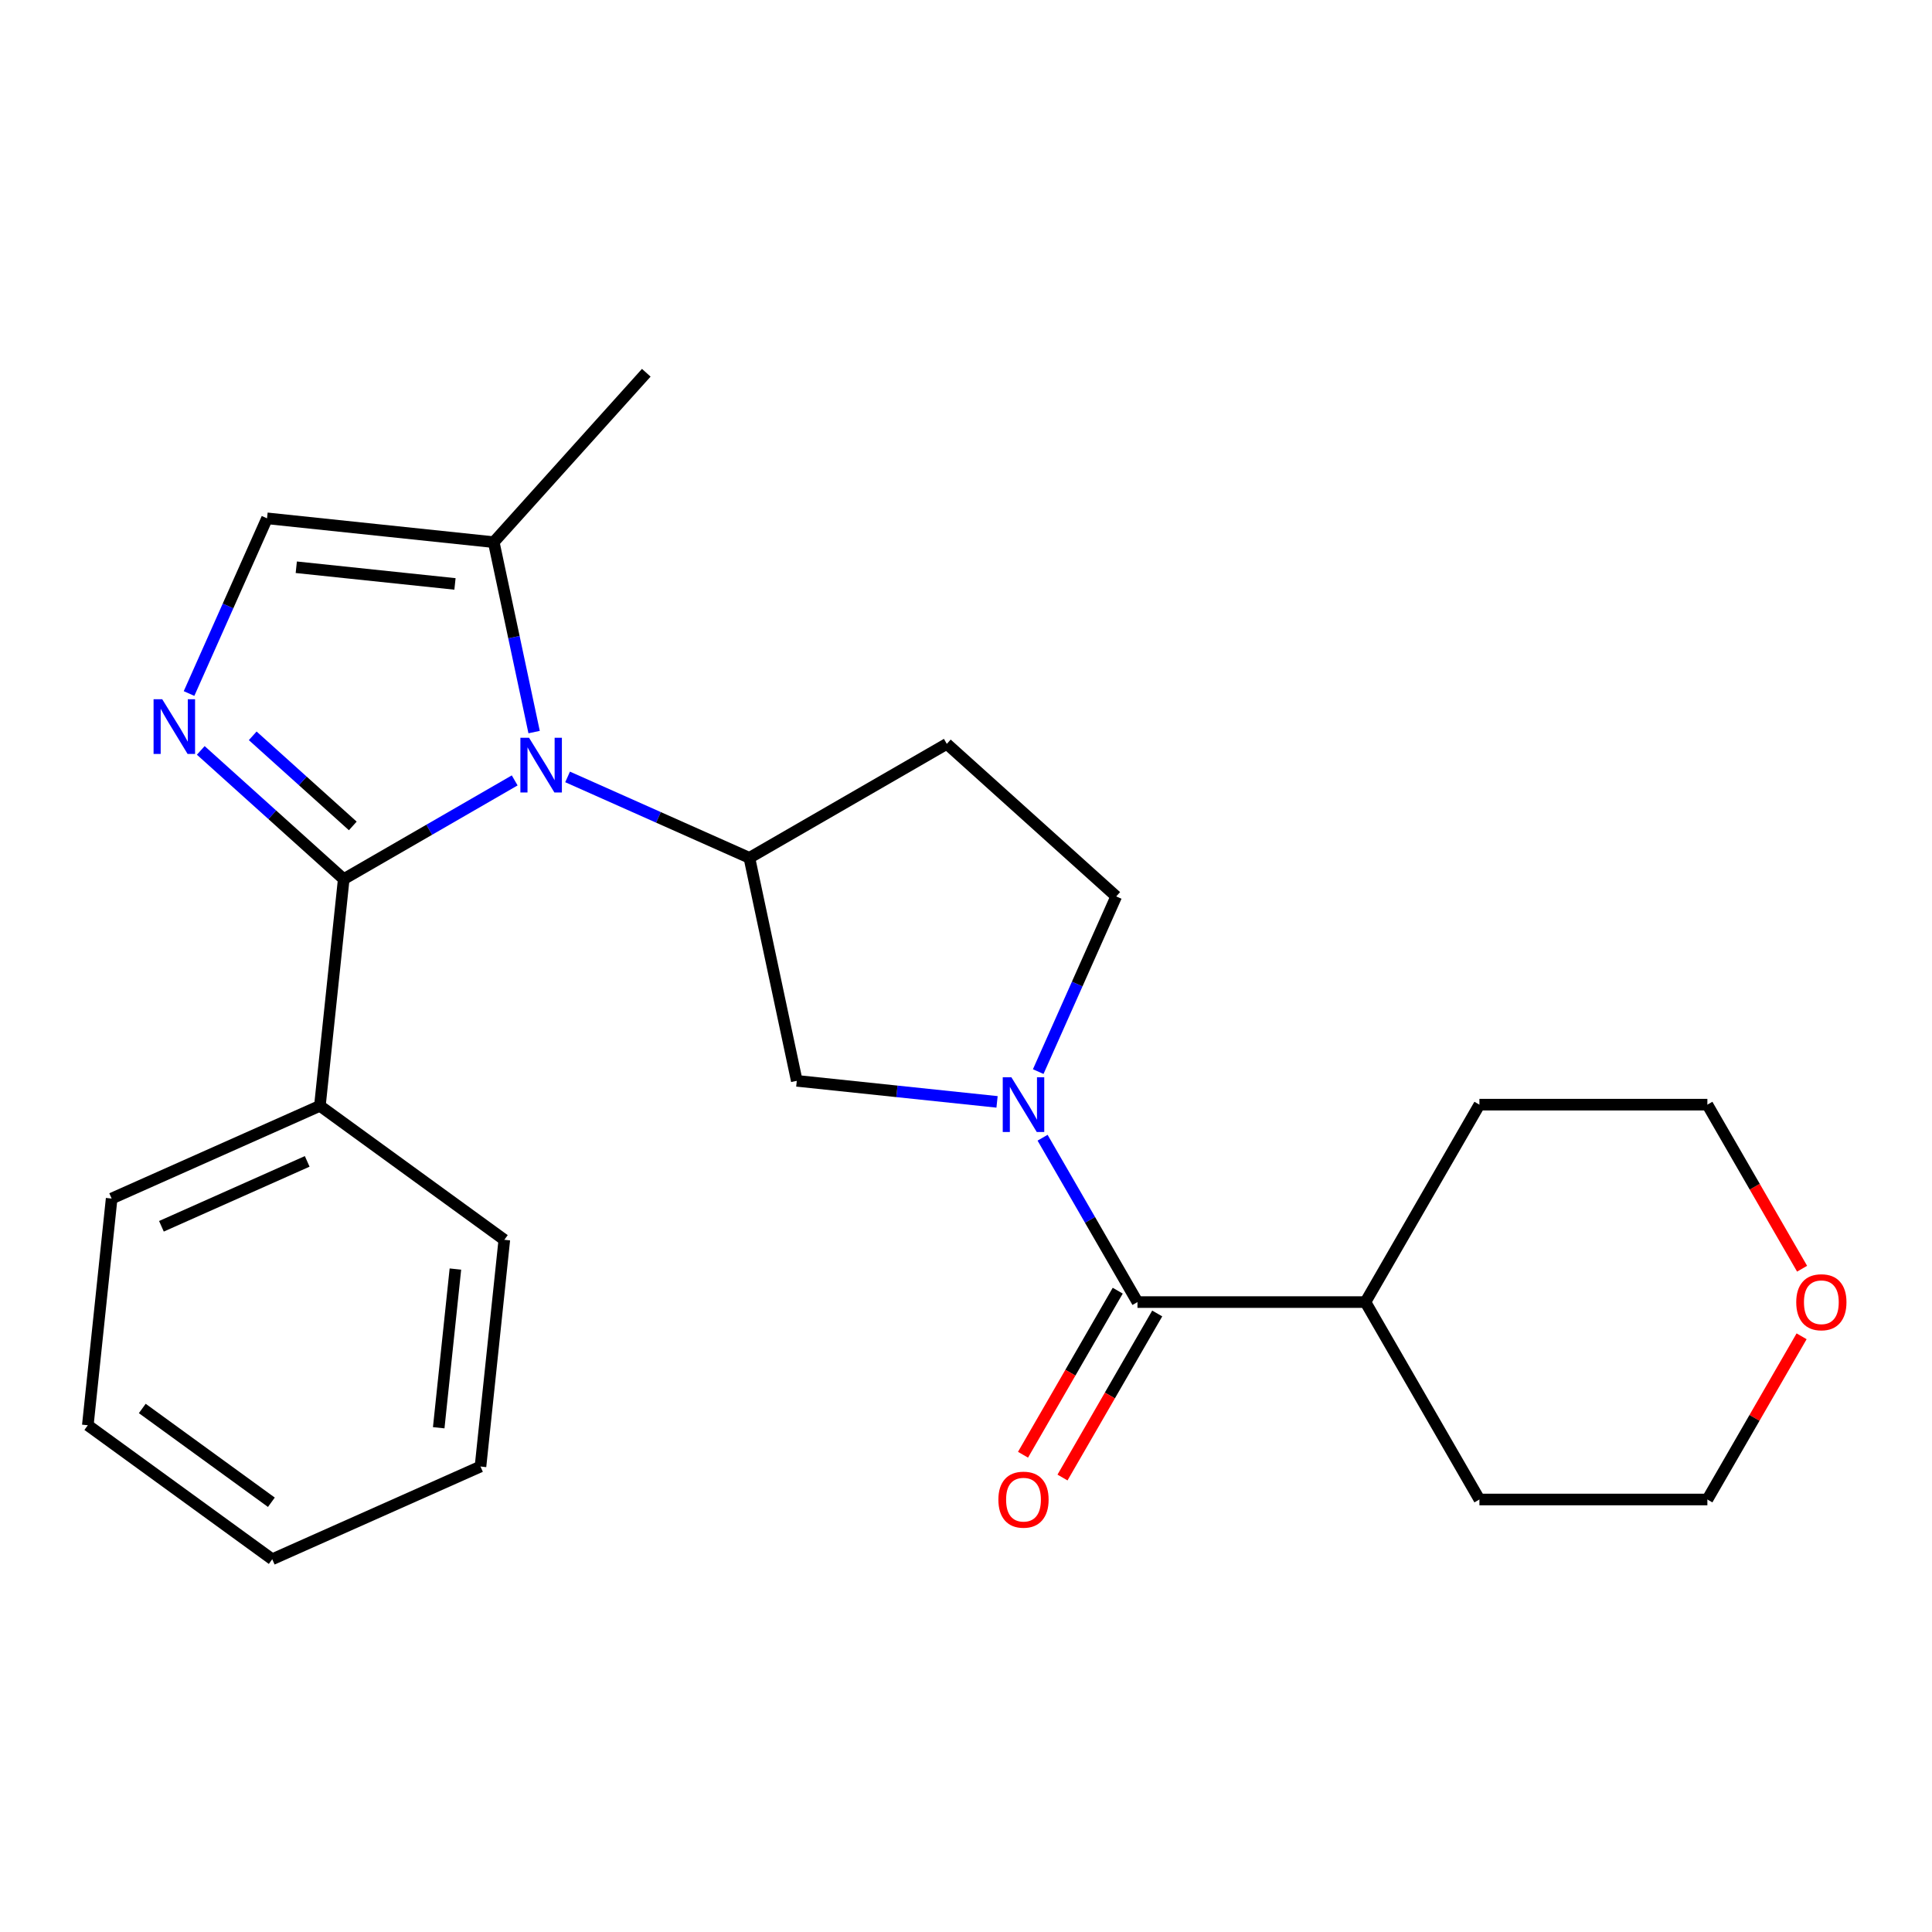 <?xml version='1.0' encoding='iso-8859-1'?>
<svg version='1.1' baseProfile='full'
              xmlns='http://www.w3.org/2000/svg'
                      xmlns:rdkit='http://www.rdkit.org/xml'
                      xmlns:xlink='http://www.w3.org/1999/xlink'
                  xml:space='preserve'
width='1000px' height='1000px' viewBox='0 0 1000 1000'>
<!-- END OF HEADER -->
<rect style='opacity:1.0;fill:#FFFFFF;stroke:none' width='1000' height='1000' x='0' y='0'> </rect>
<path class='bond-0' d='M 266.405,403.938 L 222.158,429.483' style='fill:none;fill-rule:evenodd;stroke:#0000FF;stroke-width:6px;stroke-linecap:butt;stroke-linejoin:miter;stroke-opacity:1' />
<path class='bond-0' d='M 222.158,429.483 L 177.911,455.029' style='fill:none;fill-rule:evenodd;stroke:#000000;stroke-width:6px;stroke-linecap:butt;stroke-linejoin:miter;stroke-opacity:1' />
<path class='bond-1' d='M 293.784,402.129 L 340.835,423.077' style='fill:none;fill-rule:evenodd;stroke:#0000FF;stroke-width:6px;stroke-linecap:butt;stroke-linejoin:miter;stroke-opacity:1' />
<path class='bond-1' d='M 340.835,423.077 L 387.885,444.025' style='fill:none;fill-rule:evenodd;stroke:#000000;stroke-width:6px;stroke-linecap:butt;stroke-linejoin:miter;stroke-opacity:1' />
<path class='bond-2' d='M 276.458,378.924 L 266.01,329.773' style='fill:none;fill-rule:evenodd;stroke:#0000FF;stroke-width:6px;stroke-linecap:butt;stroke-linejoin:miter;stroke-opacity:1' />
<path class='bond-2' d='M 266.01,329.773 L 255.563,280.621' style='fill:none;fill-rule:evenodd;stroke:#000000;stroke-width:6px;stroke-linecap:butt;stroke-linejoin:miter;stroke-opacity:1' />
<path class='bond-3' d='M 177.911,455.029 L 140.914,421.717' style='fill:none;fill-rule:evenodd;stroke:#000000;stroke-width:6px;stroke-linecap:butt;stroke-linejoin:miter;stroke-opacity:1' />
<path class='bond-3' d='M 140.914,421.717 L 103.917,388.404' style='fill:none;fill-rule:evenodd;stroke:#0000FF;stroke-width:6px;stroke-linecap:butt;stroke-linejoin:miter;stroke-opacity:1' />
<path class='bond-3' d='M 182.603,427.499 L 156.704,404.18' style='fill:none;fill-rule:evenodd;stroke:#000000;stroke-width:6px;stroke-linecap:butt;stroke-linejoin:miter;stroke-opacity:1' />
<path class='bond-3' d='M 156.704,404.18 L 130.806,380.861' style='fill:none;fill-rule:evenodd;stroke:#0000FF;stroke-width:6px;stroke-linecap:butt;stroke-linejoin:miter;stroke-opacity:1' />
<path class='bond-4' d='M 177.911,455.029 L 165.578,572.374' style='fill:none;fill-rule:evenodd;stroke:#000000;stroke-width:6px;stroke-linecap:butt;stroke-linejoin:miter;stroke-opacity:1' />
<path class='bond-5' d='M 97.845,358.968 L 118.032,313.628' style='fill:none;fill-rule:evenodd;stroke:#0000FF;stroke-width:6px;stroke-linecap:butt;stroke-linejoin:miter;stroke-opacity:1' />
<path class='bond-5' d='M 118.032,313.628 L 138.218,268.288' style='fill:none;fill-rule:evenodd;stroke:#000000;stroke-width:6px;stroke-linecap:butt;stroke-linejoin:miter;stroke-opacity:1' />
<path class='bond-6' d='M 516.071,570.332 L 464.244,564.885' style='fill:none;fill-rule:evenodd;stroke:#0000FF;stroke-width:6px;stroke-linecap:butt;stroke-linejoin:miter;stroke-opacity:1' />
<path class='bond-6' d='M 464.244,564.885 L 412.416,559.438' style='fill:none;fill-rule:evenodd;stroke:#000000;stroke-width:6px;stroke-linecap:butt;stroke-linejoin:miter;stroke-opacity:1' />
<path class='bond-7' d='M 539.639,588.881 L 564.198,631.418' style='fill:none;fill-rule:evenodd;stroke:#0000FF;stroke-width:6px;stroke-linecap:butt;stroke-linejoin:miter;stroke-opacity:1' />
<path class='bond-7' d='M 564.198,631.418 L 588.756,673.954' style='fill:none;fill-rule:evenodd;stroke:#000000;stroke-width:6px;stroke-linecap:butt;stroke-linejoin:miter;stroke-opacity:1' />
<path class='bond-8' d='M 537.379,554.661 L 557.565,509.321' style='fill:none;fill-rule:evenodd;stroke:#0000FF;stroke-width:6px;stroke-linecap:butt;stroke-linejoin:miter;stroke-opacity:1' />
<path class='bond-8' d='M 557.565,509.321 L 577.752,463.981' style='fill:none;fill-rule:evenodd;stroke:#000000;stroke-width:6px;stroke-linecap:butt;stroke-linejoin:miter;stroke-opacity:1' />
<path class='bond-9' d='M 387.885,444.025 L 412.416,559.438' style='fill:none;fill-rule:evenodd;stroke:#000000;stroke-width:6px;stroke-linecap:butt;stroke-linejoin:miter;stroke-opacity:1' />
<path class='bond-10' d='M 387.885,444.025 L 490.068,385.03' style='fill:none;fill-rule:evenodd;stroke:#000000;stroke-width:6px;stroke-linecap:butt;stroke-linejoin:miter;stroke-opacity:1' />
<path class='bond-11' d='M 578.538,668.055 L 554.026,710.511' style='fill:none;fill-rule:evenodd;stroke:#000000;stroke-width:6px;stroke-linecap:butt;stroke-linejoin:miter;stroke-opacity:1' />
<path class='bond-11' d='M 554.026,710.511 L 529.513,752.968' style='fill:none;fill-rule:evenodd;stroke:#FF0000;stroke-width:6px;stroke-linecap:butt;stroke-linejoin:miter;stroke-opacity:1' />
<path class='bond-11' d='M 598.975,679.854 L 574.462,722.31' style='fill:none;fill-rule:evenodd;stroke:#000000;stroke-width:6px;stroke-linecap:butt;stroke-linejoin:miter;stroke-opacity:1' />
<path class='bond-11' d='M 574.462,722.31 L 549.95,764.767' style='fill:none;fill-rule:evenodd;stroke:#FF0000;stroke-width:6px;stroke-linecap:butt;stroke-linejoin:miter;stroke-opacity:1' />
<path class='bond-12' d='M 588.756,673.954 L 706.747,673.954' style='fill:none;fill-rule:evenodd;stroke:#000000;stroke-width:6px;stroke-linecap:butt;stroke-linejoin:miter;stroke-opacity:1' />
<path class='bond-13' d='M 255.563,280.621 L 138.218,268.288' style='fill:none;fill-rule:evenodd;stroke:#000000;stroke-width:6px;stroke-linecap:butt;stroke-linejoin:miter;stroke-opacity:1' />
<path class='bond-13' d='M 235.495,302.24 L 153.353,293.607' style='fill:none;fill-rule:evenodd;stroke:#000000;stroke-width:6px;stroke-linecap:butt;stroke-linejoin:miter;stroke-opacity:1' />
<path class='bond-14' d='M 255.563,280.621 L 334.514,192.937' style='fill:none;fill-rule:evenodd;stroke:#000000;stroke-width:6px;stroke-linecap:butt;stroke-linejoin:miter;stroke-opacity:1' />
<path class='bond-15' d='M 490.068,385.03 L 577.752,463.981' style='fill:none;fill-rule:evenodd;stroke:#000000;stroke-width:6px;stroke-linecap:butt;stroke-linejoin:miter;stroke-opacity:1' />
<path class='bond-16' d='M 165.578,572.374 L 57.788,620.365' style='fill:none;fill-rule:evenodd;stroke:#000000;stroke-width:6px;stroke-linecap:butt;stroke-linejoin:miter;stroke-opacity:1' />
<path class='bond-16' d='M 159.008,601.131 L 83.555,634.724' style='fill:none;fill-rule:evenodd;stroke:#000000;stroke-width:6px;stroke-linecap:butt;stroke-linejoin:miter;stroke-opacity:1' />
<path class='bond-17' d='M 165.578,572.374 L 261.035,641.727' style='fill:none;fill-rule:evenodd;stroke:#000000;stroke-width:6px;stroke-linecap:butt;stroke-linejoin:miter;stroke-opacity:1' />
<path class='bond-18' d='M 706.747,673.954 L 765.743,571.771' style='fill:none;fill-rule:evenodd;stroke:#000000;stroke-width:6px;stroke-linecap:butt;stroke-linejoin:miter;stroke-opacity:1' />
<path class='bond-19' d='M 706.747,673.954 L 765.743,776.137' style='fill:none;fill-rule:evenodd;stroke:#000000;stroke-width:6px;stroke-linecap:butt;stroke-linejoin:miter;stroke-opacity:1' />
<path class='bond-20' d='M 932.505,691.664 L 908.119,733.901' style='fill:none;fill-rule:evenodd;stroke:#FF0000;stroke-width:6px;stroke-linecap:butt;stroke-linejoin:miter;stroke-opacity:1' />
<path class='bond-20' d='M 908.119,733.901 L 883.734,776.137' style='fill:none;fill-rule:evenodd;stroke:#000000;stroke-width:6px;stroke-linecap:butt;stroke-linejoin:miter;stroke-opacity:1' />
<path class='bond-21' d='M 932.759,656.684 L 908.246,614.228' style='fill:none;fill-rule:evenodd;stroke:#FF0000;stroke-width:6px;stroke-linecap:butt;stroke-linejoin:miter;stroke-opacity:1' />
<path class='bond-21' d='M 908.246,614.228 L 883.734,571.771' style='fill:none;fill-rule:evenodd;stroke:#000000;stroke-width:6px;stroke-linecap:butt;stroke-linejoin:miter;stroke-opacity:1' />
<path class='bond-22' d='M 883.734,571.771 L 765.743,571.771' style='fill:none;fill-rule:evenodd;stroke:#000000;stroke-width:6px;stroke-linecap:butt;stroke-linejoin:miter;stroke-opacity:1' />
<path class='bond-23' d='M 883.734,776.137 L 765.743,776.137' style='fill:none;fill-rule:evenodd;stroke:#000000;stroke-width:6px;stroke-linecap:butt;stroke-linejoin:miter;stroke-opacity:1' />
<path class='bond-24' d='M 57.788,620.365 L 45.455,737.71' style='fill:none;fill-rule:evenodd;stroke:#000000;stroke-width:6px;stroke-linecap:butt;stroke-linejoin:miter;stroke-opacity:1' />
<path class='bond-25' d='M 261.035,641.727 L 248.701,759.072' style='fill:none;fill-rule:evenodd;stroke:#000000;stroke-width:6px;stroke-linecap:butt;stroke-linejoin:miter;stroke-opacity:1' />
<path class='bond-25' d='M 235.716,656.862 L 227.082,739.003' style='fill:none;fill-rule:evenodd;stroke:#000000;stroke-width:6px;stroke-linecap:butt;stroke-linejoin:miter;stroke-opacity:1' />
<path class='bond-26' d='M 248.701,759.072 L 140.911,807.063' style='fill:none;fill-rule:evenodd;stroke:#000000;stroke-width:6px;stroke-linecap:butt;stroke-linejoin:miter;stroke-opacity:1' />
<path class='bond-27' d='M 45.455,737.71 L 140.911,807.063' style='fill:none;fill-rule:evenodd;stroke:#000000;stroke-width:6px;stroke-linecap:butt;stroke-linejoin:miter;stroke-opacity:1' />
<path class='bond-27' d='M 73.644,729.021 L 140.463,777.569' style='fill:none;fill-rule:evenodd;stroke:#000000;stroke-width:6px;stroke-linecap:butt;stroke-linejoin:miter;stroke-opacity:1' />
<path  class='atom-0' d='M 273.835 381.874
L 283.115 396.874
Q 284.035 398.354, 285.515 401.034
Q 286.995 403.714, 287.075 403.874
L 287.075 381.874
L 290.835 381.874
L 290.835 410.194
L 286.955 410.194
L 276.995 393.794
Q 275.835 391.874, 274.595 389.674
Q 273.395 387.474, 273.035 386.794
L 273.035 410.194
L 269.355 410.194
L 269.355 381.874
L 273.835 381.874
' fill='#0000FF'/>
<path  class='atom-2' d='M 83.967 361.918
L 93.247 376.918
Q 94.167 378.398, 95.647 381.078
Q 97.127 383.758, 97.207 383.918
L 97.207 361.918
L 100.967 361.918
L 100.967 390.238
L 97.087 390.238
L 87.127 373.838
Q 85.967 371.918, 84.727 369.718
Q 83.527 367.518, 83.167 366.838
L 83.167 390.238
L 79.487 390.238
L 79.487 361.918
L 83.967 361.918
' fill='#0000FF'/>
<path  class='atom-3' d='M 523.501 557.611
L 532.781 572.611
Q 533.701 574.091, 535.181 576.771
Q 536.661 579.451, 536.741 579.611
L 536.741 557.611
L 540.501 557.611
L 540.501 585.931
L 536.621 585.931
L 526.661 569.531
Q 525.501 567.611, 524.261 565.411
Q 523.061 563.211, 522.701 562.531
L 522.701 585.931
L 519.021 585.931
L 519.021 557.611
L 523.501 557.611
' fill='#0000FF'/>
<path  class='atom-12' d='M 516.761 776.217
Q 516.761 769.417, 520.121 765.617
Q 523.481 761.817, 529.761 761.817
Q 536.041 761.817, 539.401 765.617
Q 542.761 769.417, 542.761 776.217
Q 542.761 783.097, 539.361 787.017
Q 535.961 790.897, 529.761 790.897
Q 523.521 790.897, 520.121 787.017
Q 516.761 783.137, 516.761 776.217
M 529.761 787.697
Q 534.081 787.697, 536.401 784.817
Q 538.761 781.897, 538.761 776.217
Q 538.761 770.657, 536.401 767.857
Q 534.081 765.017, 529.761 765.017
Q 525.441 765.017, 523.081 767.817
Q 520.761 770.617, 520.761 776.217
Q 520.761 781.937, 523.081 784.817
Q 525.441 787.697, 529.761 787.697
' fill='#FF0000'/>
<path  class='atom-14' d='M 929.729 674.034
Q 929.729 667.234, 933.089 663.434
Q 936.449 659.634, 942.729 659.634
Q 949.009 659.634, 952.369 663.434
Q 955.729 667.234, 955.729 674.034
Q 955.729 680.914, 952.329 684.834
Q 948.929 688.714, 942.729 688.714
Q 936.489 688.714, 933.089 684.834
Q 929.729 680.954, 929.729 674.034
M 942.729 685.514
Q 947.049 685.514, 949.369 682.634
Q 951.729 679.714, 951.729 674.034
Q 951.729 668.474, 949.369 665.674
Q 947.049 662.834, 942.729 662.834
Q 938.409 662.834, 936.049 665.634
Q 933.729 668.434, 933.729 674.034
Q 933.729 679.754, 936.049 682.634
Q 938.409 685.514, 942.729 685.514
' fill='#FF0000'/>
</svg>
